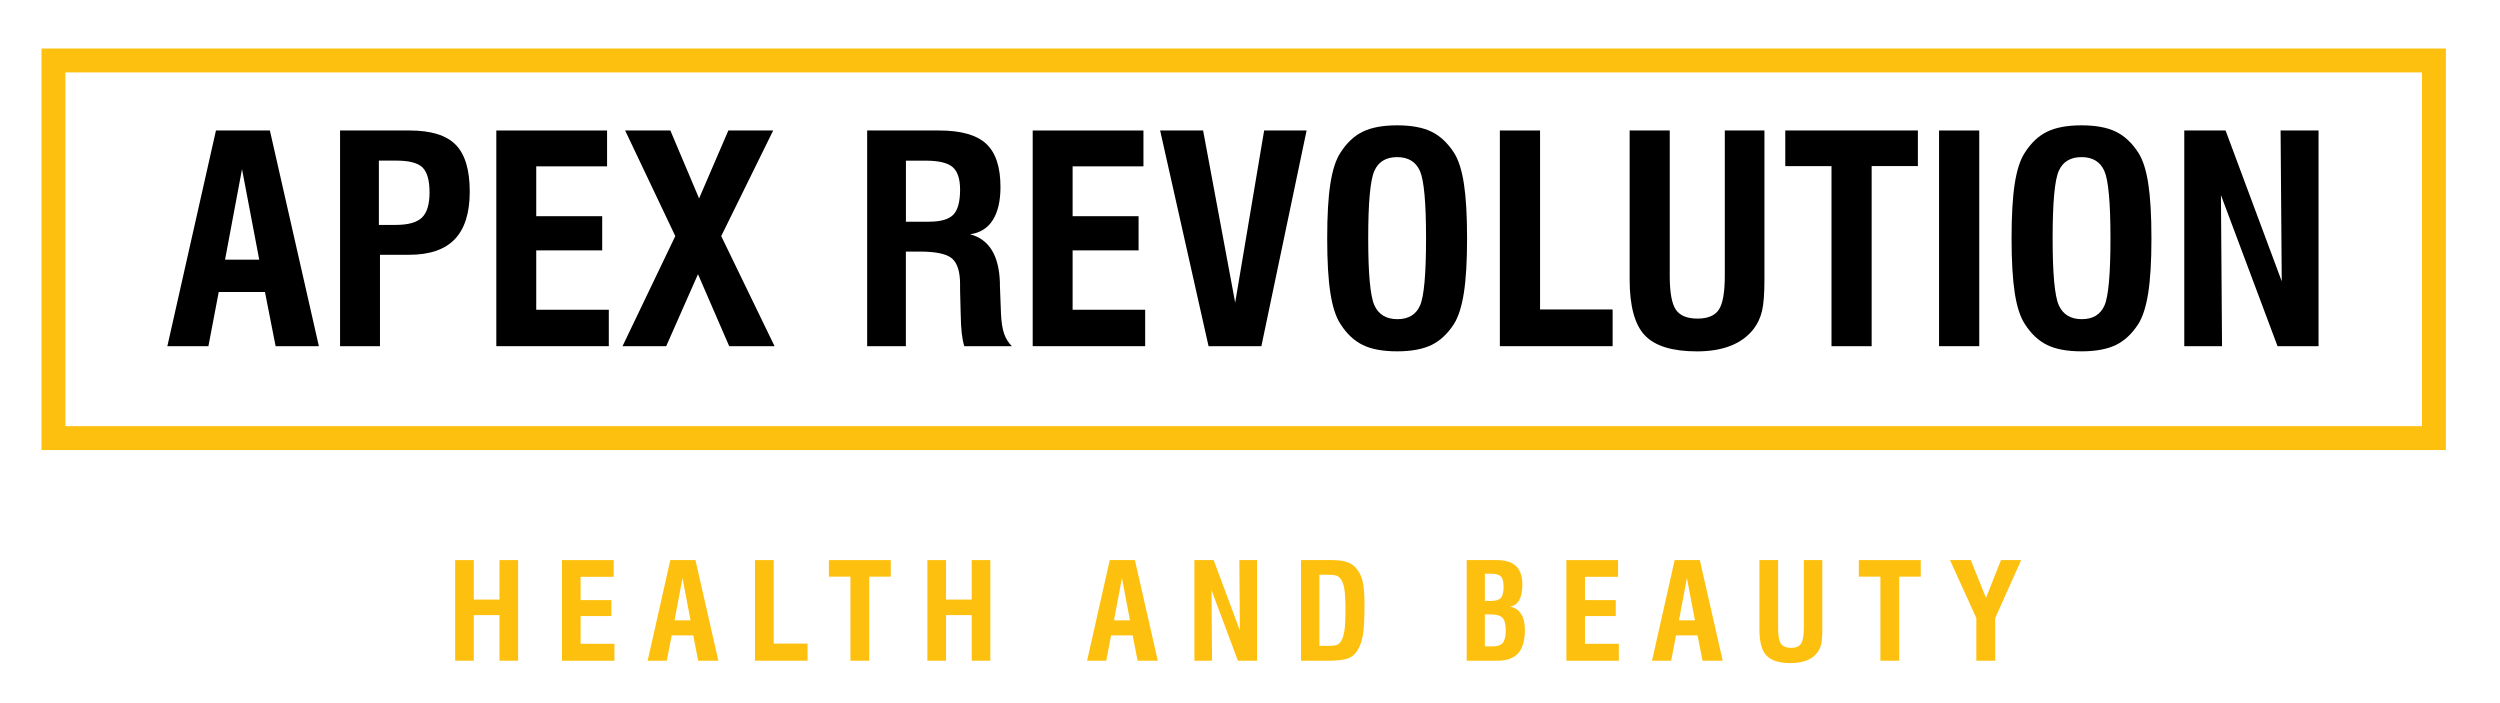 <?xml version="1.0" encoding="utf-8"?>
<!-- Generator: Adobe Illustrator 27.5.0, SVG Export Plug-In . SVG Version: 6.00 Build 0)  -->
<svg version="1.1" id="Layer_1" xmlns="http://www.w3.org/2000/svg" xmlns:xlink="http://www.w3.org/1999/xlink" x="0px" y="0px"
	 viewBox="0 0 523 147" style="enable-background:new 0 0 523 147;" xml:space="preserve">
<style type="text/css">
	.st0{fill:#FEC00F;}
	.st1{fill:none;stroke:#FEC00F;stroke-width:5;stroke-miterlimit:10;}
</style>
<g>
	<g>
		<path d="M35.01,72.42L45.18,27.3h11.28l10.25,45.12h-9.05l-2.23-11.34h-9.67L43.6,72.42H35.01z M47.08,54.32h7.15l-3.6-18.93
			L47.08,54.32z"/>
		<path d="M71.14,72.42V27.3h14.59c4.45,0,7.66,1,9.61,2.99c1.95,1.99,2.93,5.25,2.93,9.79c0,4.45-1.04,7.77-3.12,9.95
			c-2.08,2.18-5.26,3.27-9.54,3.27h-6.12v19.13H71.14z M79.25,47.05h3.52c2.62,0,4.45-0.51,5.51-1.54s1.58-2.78,1.58-5.26
			c0-2.5-0.48-4.23-1.45-5.2s-2.81-1.45-5.52-1.45h-3.63V47.05z"/>
		<path d="M103.83,72.42V27.3H127v7.5h-14.82v10.43h13.8v7.15h-13.8V64.8h15.18v7.62H103.83z"/>
		<path d="M130.23,72.42l11.04-23.03L130.78,27.3h9.46l6.01,14.21l6.12-14.21h9.38l-10.87,22.09l11.16,23.03h-9.49l-6.53-15.06
			l-6.65,15.06H130.23z"/>
		<path d="M181.41,72.42V27.3h15.06c4.55,0,7.83,0.92,9.83,2.77s3,4.86,3,9.04c0,2.93-0.54,5.24-1.61,6.93
			c-1.07,1.69-2.66,2.68-4.75,2.97c3.98,1.05,6.06,4.42,6.24,10.11c0,0.25,0,0.45,0,0.59l0.23,5.98c0.08,1.7,0.29,3.06,0.64,4.09
			s0.9,1.91,1.64,2.65h-9.96c-0.23-0.76-0.41-1.66-0.53-2.68s-0.2-2.48-0.23-4.35l-0.12-4.72v-1.2c0-2.62-0.56-4.41-1.67-5.39
			c-1.11-0.98-3.38-1.46-6.8-1.46h-2.87v19.8H181.41z M189.52,46.38h4.83c2.44,0,4.14-0.49,5.08-1.46c0.95-0.98,1.42-2.72,1.42-5.24
			c0-2.25-0.52-3.82-1.55-4.72c-1.04-0.9-2.92-1.35-5.65-1.35h-4.13V46.38z"/>
		<path d="M216.04,72.42V27.3h23.17v7.5h-14.82v10.43h13.8v7.15h-13.8V64.8h15.18v7.62H216.04z"/>
		<path d="M252.83,72.42L242.7,27.3h8.99l6.71,36.01l6.06-36.01h8.88l-9.46,45.12H252.83z"/>
		<path d="M277.65,49.86c0-4.79,0.22-8.61,0.67-11.47c0.45-2.86,1.15-5.01,2.11-6.46c1.31-2.05,2.87-3.52,4.68-4.39
			c1.82-0.88,4.21-1.32,7.17-1.32c2.96,0,5.36,0.44,7.17,1.32s3.38,2.34,4.71,4.39c0.96,1.48,1.65,3.65,2.09,6.5
			c0.44,2.85,0.66,6.66,0.66,11.43c0,4.75-0.22,8.55-0.67,11.41c-0.45,2.86-1.14,5.03-2.08,6.52c-1.33,2.05-2.9,3.52-4.71,4.39
			s-4.21,1.32-7.17,1.32c-2.97,0-5.36-0.44-7.17-1.32c-1.81-0.88-3.38-2.34-4.68-4.39c-0.96-1.45-1.66-3.6-2.11-6.46
			C277.87,58.47,277.65,54.65,277.65,49.86z M286.23,49.86c0,7.42,0.43,12.1,1.3,14.02c0.87,1.92,2.47,2.89,4.81,2.89
			c2.3,0,3.87-0.94,4.72-2.83c0.85-1.88,1.27-6.58,1.27-14.08s-0.43-12.21-1.29-14.12c-0.86-1.91-2.45-2.87-4.76-2.87
			c-2.32,0-3.91,0.96-4.76,2.87C286.66,37.66,286.23,42.36,286.23,49.86z"/>
		<path d="M313.77,72.42V27.3h8.41v37.44h15.18v7.68H313.77z"/>
		<path d="M340.9,27.3h8.41v30.41c0,3.48,0.43,5.83,1.28,7.08c0.85,1.24,2.36,1.86,4.53,1.86c2.15,0,3.64-0.62,4.47-1.88
			c0.83-1.25,1.24-3.64,1.24-7.18V27.3h8.29v31.14c0,3.03-0.17,5.24-0.51,6.64c-0.34,1.4-0.91,2.62-1.71,3.68
			c-1.21,1.58-2.81,2.77-4.8,3.56s-4.36,1.19-7.09,1.19c-5.16,0-8.79-1.12-10.91-3.35c-2.12-2.24-3.18-6.14-3.18-11.7V27.3z"/>
		<path d="M383.15,72.42V34.75h-9.67V27.3h27.74v7.44h-9.67v37.68H383.15z"/>
		<path d="M405.65,72.42V27.3h8.41v45.12H405.65z"/>
		<path d="M420.82,49.86c0-4.79,0.22-8.61,0.67-11.47c0.45-2.86,1.15-5.01,2.11-6.46c1.31-2.05,2.87-3.52,4.68-4.39
			c1.82-0.88,4.21-1.32,7.17-1.32c2.96,0,5.36,0.44,7.17,1.32s3.38,2.34,4.71,4.39c0.96,1.48,1.65,3.65,2.09,6.5
			c0.44,2.85,0.66,6.66,0.66,11.43c0,4.75-0.22,8.55-0.67,11.41c-0.45,2.86-1.14,5.03-2.08,6.52c-1.33,2.05-2.9,3.52-4.71,4.39
			s-4.21,1.32-7.17,1.32c-2.97,0-5.36-0.44-7.17-1.32c-1.81-0.88-3.38-2.34-4.68-4.39c-0.96-1.45-1.66-3.6-2.11-6.46
			C421.05,58.47,420.82,54.65,420.82,49.86z M429.41,49.86c0,7.42,0.43,12.1,1.3,14.02c0.87,1.92,2.47,2.89,4.81,2.89
			c2.3,0,3.87-0.94,4.72-2.83c0.85-1.88,1.27-6.58,1.27-14.08s-0.43-12.21-1.29-14.12c-0.86-1.91-2.45-2.87-4.76-2.87
			c-2.32,0-3.91,0.96-4.76,2.87C429.84,37.66,429.41,42.36,429.41,49.86z"/>
		<path d="M456.95,72.42V27.3h8.64l11.75,31.55L477.1,27.3h7.94v45.12h-8.58l-11.84-31.61l0.23,31.61H456.95z"/>
	</g>
	<g>
		<path class="st0" d="M95.22,138.22v-21.05h3.9v8.26h5.37v-8.26h3.9v21.05h-3.9v-9.54h-5.37v9.54H95.22z"/>
		<path class="st0" d="M117.57,138.22v-21.05h10.81v3.5h-6.92v4.87h6.44v3.34h-6.44v5.8h7.08v3.55H117.57z"/>
		<path class="st0" d="M135.49,138.22l4.74-21.05h5.26l4.79,21.05h-4.22l-1.04-5.29h-4.51l-1.01,5.29H135.49z M141.12,129.77h3.34
			l-1.68-8.83L141.12,129.77z"/>
		<path class="st0" d="M157.94,138.22v-21.05h3.92v17.47h7.08v3.58H157.94z"/>
		<path class="st0" d="M177.91,138.22v-17.58h-4.51v-3.47h12.95v3.47h-4.51v17.58H177.91z"/>
		<path class="st0" d="M194.01,138.22v-21.05h3.9v8.26h5.37v-8.26h3.9v21.05h-3.9v-9.54h-5.37v9.54H194.01z"/>
		<path class="st0" d="M227.42,138.22l4.74-21.05h5.26l4.79,21.05h-4.22l-1.04-5.29h-4.51l-1.01,5.29H227.42z M233.05,129.77h3.34
			l-1.68-8.83L233.05,129.77z"/>
		<path class="st0" d="M249.87,138.22v-21.05h4.03l5.48,14.72l-0.11-14.72h3.71v21.05h-4.01l-5.52-14.75l0.11,14.75H249.87z"/>
		<path class="st0" d="M272.17,138.22v-21.05h6.3c1.29,0,2.31,0.11,3.07,0.33c0.76,0.22,1.39,0.57,1.88,1.07
			c0.74,0.72,1.26,1.63,1.57,2.73c0.3,1.1,0.46,2.8,0.46,5.12c0,2.99-0.1,5.1-0.31,6.34c-0.21,1.24-0.56,2.29-1.07,3.15
			c-0.48,0.87-1.15,1.47-2.02,1.81s-2.35,0.51-4.48,0.51H272.17z M276.01,135.12h1.74c0.88,0,1.5-0.06,1.86-0.19
			s0.64-0.35,0.85-0.66c0.37-0.55,0.62-1.3,0.78-2.25c0.16-0.95,0.23-2.48,0.23-4.57c0-2.04-0.09-3.53-0.27-4.46
			c-0.18-0.93-0.49-1.63-0.93-2.11c-0.23-0.24-0.52-0.4-0.88-0.5c-0.36-0.1-0.92-0.14-1.69-0.14h-1.68V135.12z"/>
		<path class="st0" d="M306.83,138.22v-21.05h6.3c1.8,0,3.15,0.42,4.03,1.26c0.88,0.84,1.32,2.13,1.32,3.87
			c0,1.39-0.22,2.47-0.65,3.24c-0.43,0.77-1.08,1.23-1.95,1.38c0.98,0.14,1.75,0.63,2.3,1.47c0.55,0.84,0.83,1.96,0.83,3.34
			c0,2.23-0.47,3.87-1.4,4.92c-0.94,1.05-2.39,1.57-4.37,1.57H306.83z M310.64,125.71h1.31c0.98,0,1.66-0.21,2.04-0.64
			c0.38-0.43,0.56-1.22,0.56-2.37c0-1.03-0.19-1.73-0.57-2.11c-0.38-0.38-1.09-0.57-2.14-0.57h-1.2V125.71z M310.64,135.23h1.61
			c1.01,0,1.72-0.25,2.13-0.75c0.41-0.5,0.62-1.36,0.62-2.59c0-1.28-0.22-2.16-0.67-2.64c-0.45-0.48-1.29-0.72-2.52-0.72h-1.18
			V135.23z"/>
		<path class="st0" d="M327.69,138.22v-21.05h10.81v3.5h-6.92v4.87h6.44v3.34h-6.44v5.8h7.08v3.55H327.69z"/>
		<path class="st0" d="M345.6,138.22l4.74-21.05h5.26l4.79,21.05h-4.22l-1.04-5.29h-4.51l-1.01,5.29H345.6z M351.24,129.77h3.34
			l-1.68-8.83L351.24,129.77z"/>
		<path class="st0" d="M368.06,117.17h3.92v14.19c0,1.62,0.2,2.72,0.6,3.3c0.4,0.58,1.1,0.87,2.11,0.87c1,0,1.7-0.29,2.09-0.88
			c0.39-0.58,0.58-1.7,0.58-3.35v-14.14h3.87v14.53c0,1.41-0.08,2.45-0.24,3.1c-0.16,0.65-0.43,1.22-0.8,1.72
			c-0.56,0.74-1.31,1.29-2.24,1.66s-2.03,0.55-3.31,0.55c-2.41,0-4.1-0.52-5.09-1.57c-0.99-1.04-1.48-2.86-1.48-5.46V117.17z"/>
		<path class="st0" d="M393.38,138.22v-17.58h-4.51v-3.47h12.95v3.47h-4.51v17.58H393.38z"/>
		<path class="st0" d="M413.45,138.22v-8.93l-5.52-12.13h4.35l3.19,7.92l3.14-7.92h4.22l-5.43,12.13v8.93H413.45z"/>
	</g>
	<rect x="11.18" y="12.65" class="st1" width="498" height="79"/>
</g>
</svg>
